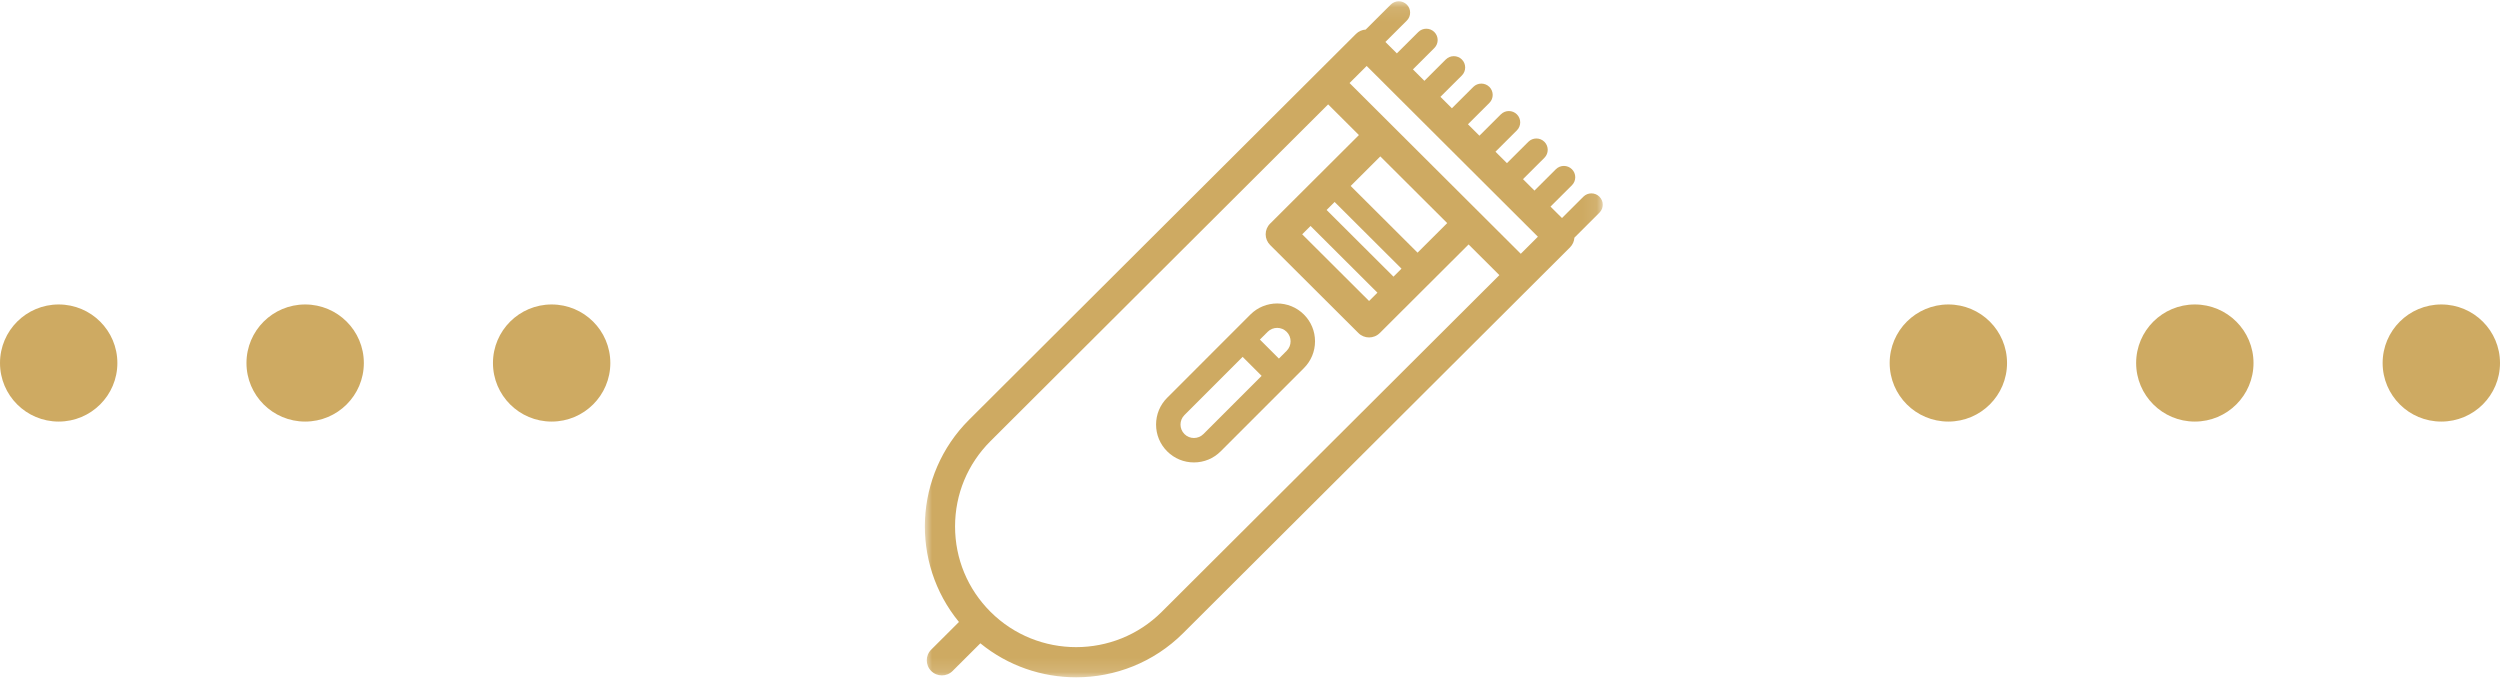 <?xml version="1.0" encoding="UTF-8"?>
<svg width="173px" height="47px" viewBox="0 0 173 47" version="1.1" xmlns="http://www.w3.org/2000/svg" xmlns:xlink="http://www.w3.org/1999/xlink">
    <!-- Generator: Sketch 50.2 (55047) - http://www.bohemiancoding.com/sketch -->
    <title>Group 33</title>
    <desc>Created with Sketch.</desc>
    <defs>
        <polygon id="path-1" points="0 0.088 46.911 0.088 46.911 46.87 0 46.87"></polygon>
    </defs>
    <g id="Page-1" stroke="none" stroke-width="1" fill="none" fill-rule="evenodd">
        <g id="Desktop-HD" transform="translate(-664, -3157)">
            <g id="Group-36" transform="translate(15, 3005)">
                <g id="Group-35">
                    <g id="Group-33" transform="translate(649, 152)">
                        <g id="Group-17" transform="translate(0, 21)" fill="#CEAA62">
                            <g id="Group-15-Copy" transform="translate(0, 0.069)">
                                <g id="Group-12" transform="translate(130.765, 0)">
                                    <g id="Group-13">
                                        <ellipse id="Oval" cx="4.061" cy="4.052" rx="4.061" ry="4.052"></ellipse>
                                        <ellipse id="Oval-Copy" cx="21.117" cy="4.052" rx="4.061" ry="4.052"></ellipse>
                                        <ellipse id="Oval-Copy-2" cx="38.174" cy="4.052" rx="4.061" ry="4.052"></ellipse>
                                    </g>
                                </g>
                                <g id="Group-14">
                                    <ellipse id="Oval-Copy-3" cx="4.061" cy="4.052" rx="4.061" ry="4.052"></ellipse>
                                    <ellipse id="Oval-Copy-4" cx="21.117" cy="4.052" rx="4.061" ry="4.052"></ellipse>
                                    <ellipse id="Oval-Copy-5" cx="38.174" cy="4.052" rx="4.061" ry="4.052"></ellipse>
                                </g>
                            </g>
                        </g>
                        <g id="Group-32" transform="translate(64, 0)">
                            <g id="Group-31">
                                <mask id="mask-2" fill="white">
                                    <use xlink:href="#path-1"></use>
                                </mask>
                                <g id="Clip-2"></g>
                                <path d="M46.681,13.611 C46.375,13.305 45.877,13.305 45.57,13.611 L44.089,15.088 L43.295,14.297 L44.777,12.82 C45.084,12.514 45.084,12.018 44.777,11.711 C44.47,11.406 43.973,11.405 43.666,11.711 L42.185,13.189 L41.391,12.397 L42.873,10.92 C43.179,10.615 43.179,10.119 42.873,9.813 C42.566,9.507 42.069,9.507 41.762,9.813 L40.281,11.29 L39.487,10.499 L40.969,9.021 C41.275,8.715 41.275,8.22 40.969,7.914 C40.662,7.608 40.165,7.608 39.858,7.914 L38.376,9.391 L37.583,8.6 L39.065,7.122 C39.371,6.817 39.371,6.32 39.065,6.014 C38.758,5.709 38.26,5.709 37.953,6.014 L36.472,7.492 L35.678,6.7 L37.16,5.224 C37.467,4.918 37.467,4.421 37.16,4.115 C36.853,3.81 36.356,3.81 36.049,4.115 L34.568,5.593 L33.775,4.802 L35.256,3.324 C35.563,3.018 35.563,2.523 35.256,2.217 C34.949,1.911 34.452,1.911 34.145,2.217 L32.663,3.694 L31.87,2.903 L33.352,1.425 C33.658,1.119 33.658,0.623 33.351,0.318 C33.045,0.011 32.547,0.011 32.24,0.318 L30.507,2.046 C30.262,2.061 30.021,2.162 29.833,2.348 L3.062,29.045 C-0.771,32.868 -1.005,38.941 2.359,43.04 L0.439,44.955 C0.03,45.363 0.03,46.024 0.439,46.432 C0.643,46.636 0.911,46.738 1.179,46.738 C1.447,46.738 1.715,46.636 1.92,46.432 L3.84,44.517 C5.761,46.085 8.114,46.87 10.468,46.87 C13.15,46.87 15.832,45.851 17.873,43.815 L44.645,17.119 C44.832,16.932 44.932,16.692 44.948,16.447 L46.681,14.718 C46.988,14.412 46.988,13.917 46.681,13.611 Z M16.393,42.339 C13.126,45.596 7.81,45.596 4.544,42.339 C2.961,40.76 2.09,38.662 2.09,36.43 C2.09,34.199 2.961,32.101 4.544,30.523 L27.908,7.223 L30.037,9.346 L23.891,15.476 C23.694,15.671 23.584,15.937 23.584,16.214 C23.584,16.491 23.694,16.757 23.891,16.953 L30,23.045 C30.205,23.249 30.472,23.351 30.74,23.351 C31.009,23.351 31.277,23.249 31.481,23.045 L37.627,16.916 L39.757,19.039 L16.393,42.339 Z M36.147,15.438 L34.095,17.484 L29.467,12.869 L31.518,10.823 L36.147,15.438 Z M26.69,15.638 L31.318,20.254 L30.74,20.829 L26.112,16.214 L26.69,15.638 Z M32.429,19.145 L27.801,14.53 L28.356,13.976 L32.984,18.592 L32.429,19.145 Z M41.238,17.562 L29.389,5.746 L30.574,4.565 L42.422,16.38 L41.238,17.562 Z" id="Fill-1" fill="#CEAA62" mask="url(#mask-2)"></path>
                            </g>
                            <path d="M22.527,21.766 L16.767,27.527 C16.273,28.022 16,28.68 16,29.38 C16,30.08 16.273,30.738 16.767,31.232 C17.262,31.727 17.92,32 18.62,32 C19.32,32 19.977,31.728 20.472,31.232 L26.232,25.472 C26.727,24.976 27,24.319 27,23.619 C27,22.919 26.727,22.261 26.232,21.766 C25.211,20.745 23.55,20.744 22.527,21.766 Z M19.277,30.037 C18.915,30.4 18.325,30.4 17.963,30.037 C17.6,29.675 17.6,29.085 17.963,28.723 L21.99,24.695 L23.304,26.009 L19.277,30.037 Z M25.037,24.276 L24.5,24.814 L23.185,23.499 L23.723,22.961 C23.904,22.78 24.142,22.689 24.38,22.689 C24.618,22.689 24.856,22.78 25.037,22.961 C25.4,23.324 25.4,23.914 25.037,24.276 Z" id="Fill-4" fill="#CEAA62"></path>
                        </g>
                    </g>
                </g>
            </g>
        </g>
    </g>
</svg>